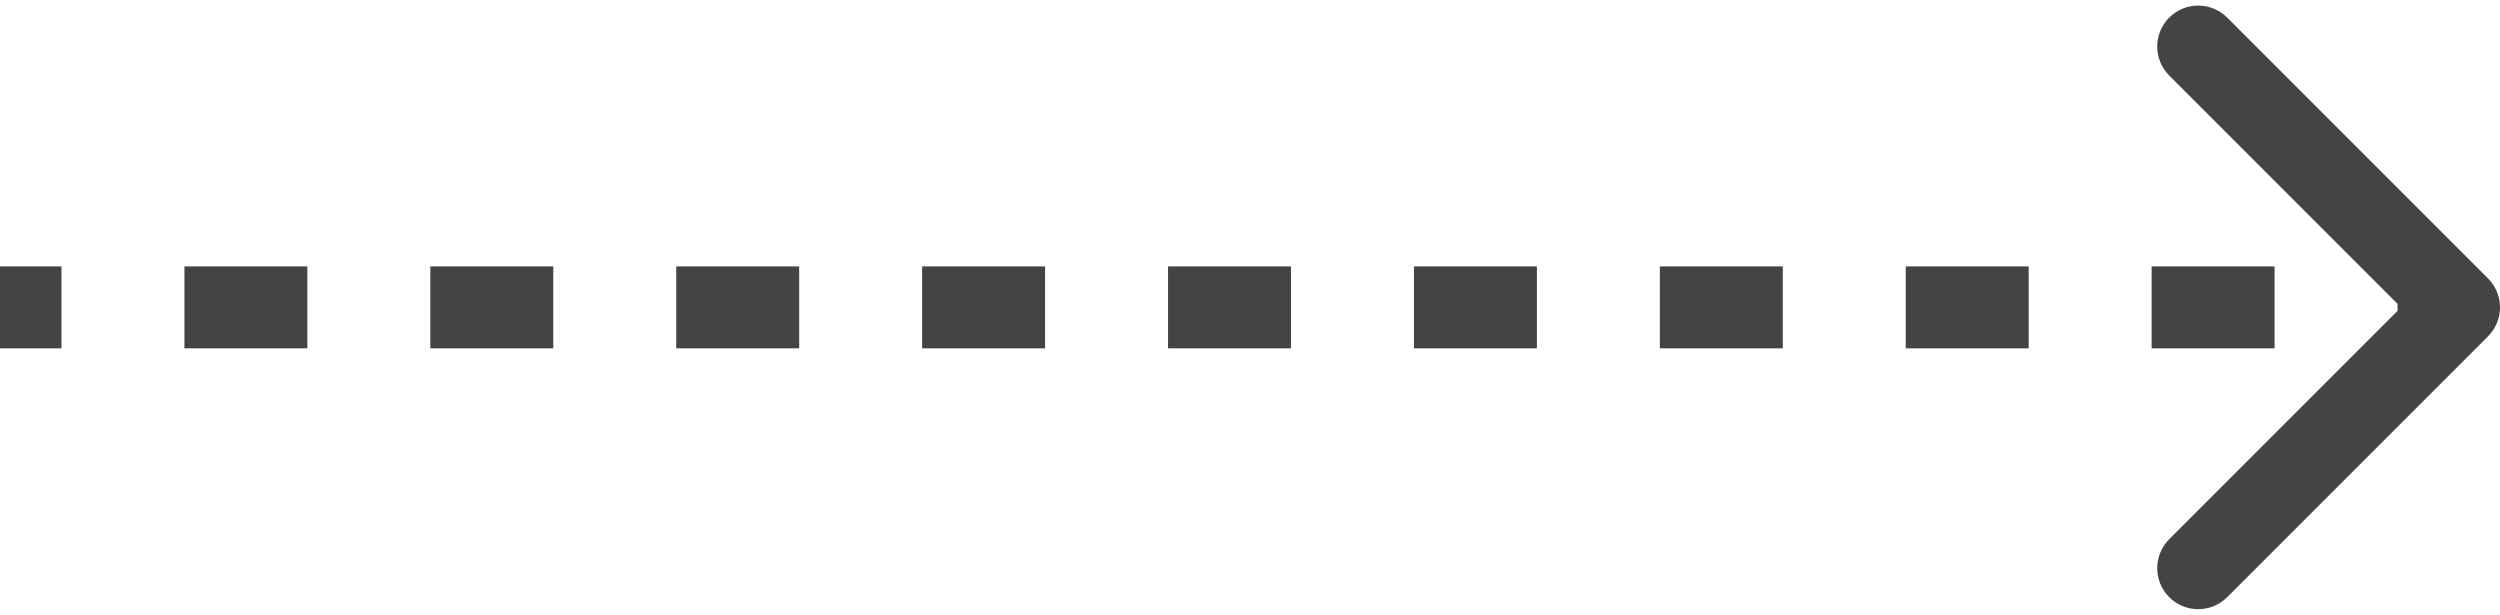 <svg width="122" height="30" viewBox="0 0 122 30" fill="none" xmlns="http://www.w3.org/2000/svg">
<path d="M120.707 15.707C121.098 15.317 121.098 14.683 120.707 14.293L114.343 7.929C113.953 7.538 113.319 7.538 112.929 7.929C112.538 8.319 112.538 8.953 112.929 9.343L118.586 15L112.929 20.657C112.538 21.047 112.538 21.68 112.929 22.071C113.319 22.462 113.953 22.462 114.343 22.071L120.707 15.707ZM0 16H3V14H0L0 16ZM9 16H15V14H9V16ZM21 16H27V14H21V16ZM33 16H39V14H33V16ZM45 16H51V14H45V16ZM57 16H63V14H57V16ZM69 16H75V14H69V16ZM81 16H87V14H81V16ZM93 16H99V14H93V16ZM105 16H111V14H105V16ZM117 16H120V14H117V16ZM121.414 16.414C122.195 15.633 122.195 14.367 121.414 13.586L108.686 0.858C107.905 0.077 106.639 0.077 105.858 0.858C105.077 1.639 105.077 2.905 105.858 3.686L117.172 15L105.858 26.314C105.077 27.095 105.077 28.361 105.858 29.142C106.639 29.923 107.905 29.923 108.686 29.142L121.414 16.414ZM0 17H3V13H0L0 17ZM9 17H15V13H9V17ZM21 17H27V13H21V17ZM33 17H39V13H33V17ZM45 17H51V13H45V17ZM57 17H63V13H57V17ZM69 17H75V13H69V17ZM81 17H87V13H81V17ZM93 17H99V13H93V17ZM105 17H111V13H105V17ZM117 17H120V13H117V17Z" fill="#444444"/>
</svg>
